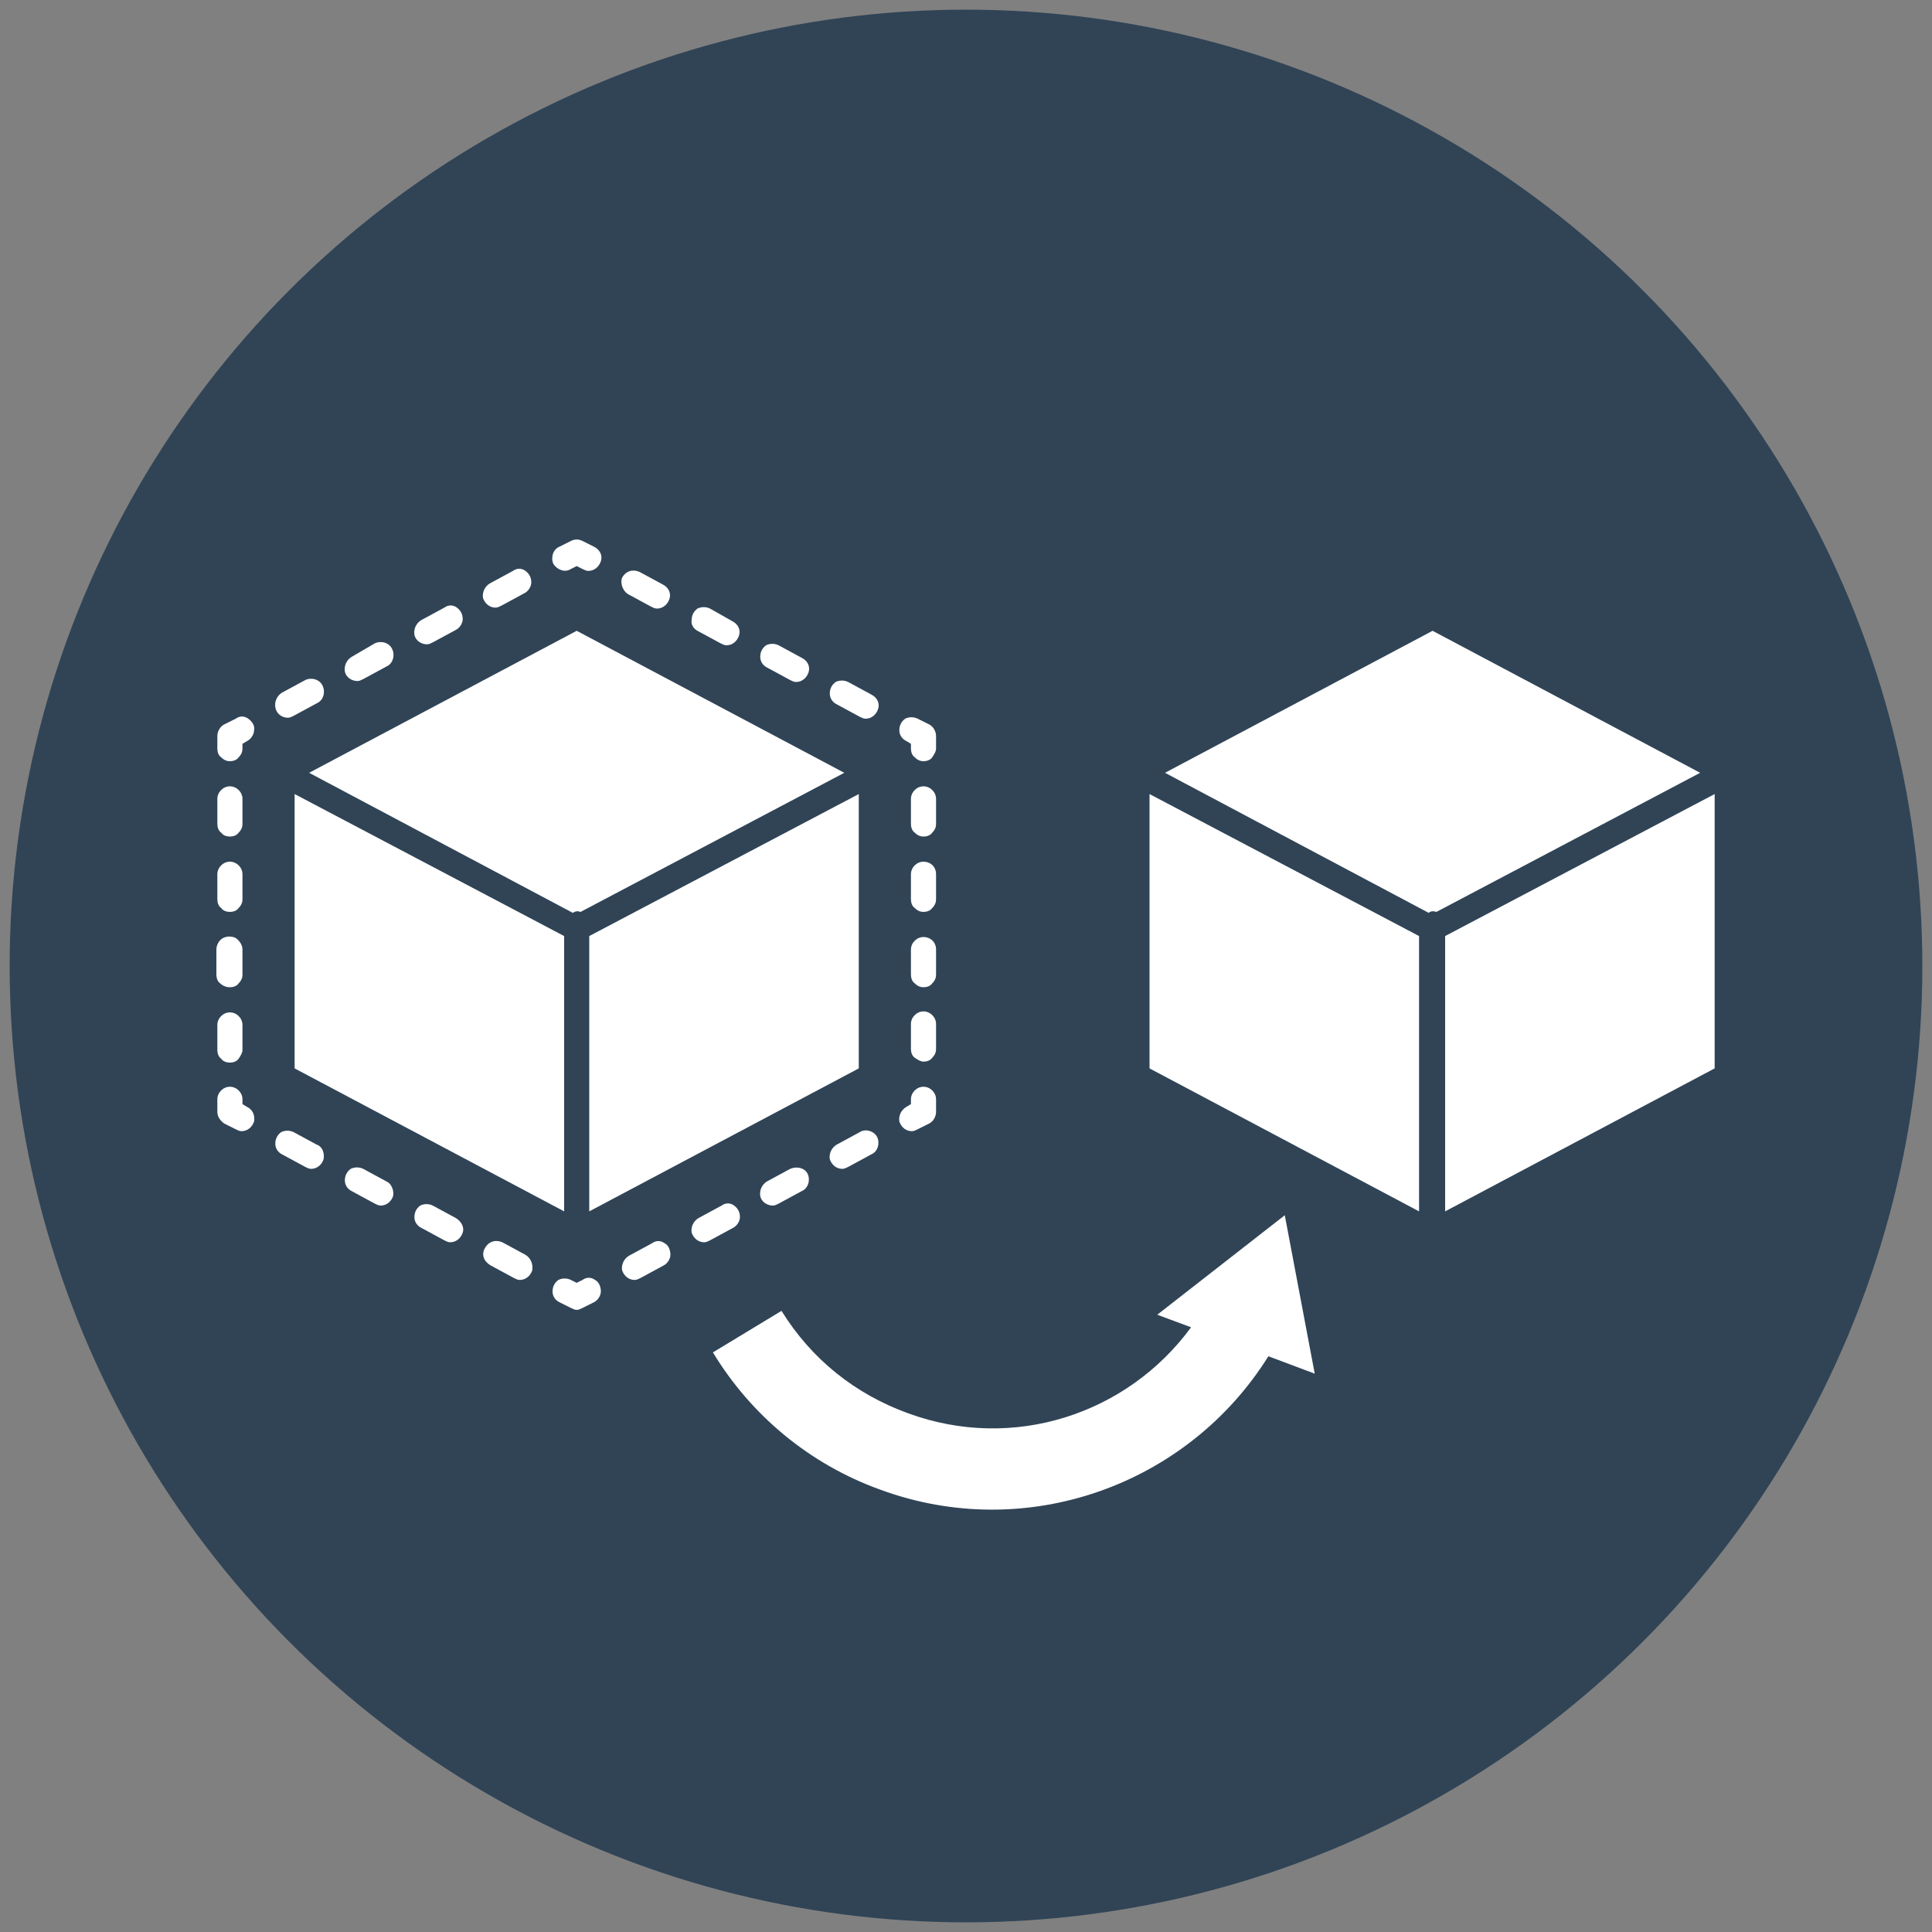 <?xml version="1.0" encoding="utf-8"?>
<!-- Generator: Adobe Illustrator 23.0.3, SVG Export Plug-In . SVG Version: 6.00 Build 0)  -->
<svg version="1.1" id="Duplicazione" xmlns="http://www.w3.org/2000/svg" xmlns:xlink="http://www.w3.org/1999/xlink" x="0px"
	 y="0px" viewBox="0 0 200 200" style="enable-background:new 0 0 200 200;" xml:space="preserve">
<rect x="0" y="0" width="200" height="200" fill="#808080" stroke="none"/>
<style type="text/css">
	.st0{fill:#304456;}
	.st1{fill:#FFFFFF;}
</style>
<circle class="st0" cx="100" cy="100" r="99"/>
<g id="Layer_2">
	<g>
		<g>
			<g>
				<path class="st1" d="M25.6,114.6l-0.5-0.3v-0.5c0-0.7-0.6-1.3-1.3-1.3c-0.7,0-1.3,0.6-1.3,1.3v1.3c0,0.5,0.3,0.9,0.7,1.2
					l1.2,0.6c0.2,0.1,0.4,0.2,0.6,0.2l0,0c0.6,0,1.1-0.4,1.3-1C26.4,115.5,26.2,114.9,25.6,114.6z"/>
				<path class="st1" d="M23.8,110c0.3,0,0.7-0.1,0.9-0.4s0.4-0.6,0.4-0.9v-2.6c0-0.7-0.6-1.3-1.3-1.3c-0.7,0-1.3,0.6-1.3,1.3v2.6
					c0,0.3,0.1,0.7,0.4,0.9C23.1,109.9,23.5,110,23.8,110z"/>
				<path class="st1" d="M23.8,86.6c0.3,0,0.7-0.1,0.9-0.4c0.3-0.3,0.4-0.6,0.4-0.9v-2.6c0-0.7-0.6-1.3-1.3-1.3
					c-0.7,0-1.3,0.6-1.3,1.3v2.6c0,0.3,0.1,0.7,0.4,0.9C23.1,86.5,23.5,86.6,23.8,86.6z"/>
				<path class="st1" d="M23.8,102.2c0.3,0,0.7-0.1,0.9-0.4c0.3-0.3,0.4-0.6,0.4-0.9v-2.6c0-0.5-0.3-0.9-0.7-1.2
					c-0.4-0.2-0.9-0.2-1.3,0c-0.4,0.2-0.7,0.7-0.7,1.2v2.6c0,0.3,0.1,0.7,0.4,0.9C23.1,102.1,23.5,102.2,23.8,102.2z"/>
				<path class="st1" d="M23.8,94.4c0.3,0,0.7-0.1,0.9-0.4c0.3-0.3,0.4-0.6,0.4-0.9v-2.6c0-0.7-0.6-1.3-1.3-1.3
					c-0.7,0-1.3,0.6-1.3,1.3v2.6c0,0.3,0.1,0.7,0.4,0.9C23.1,94.3,23.5,94.4,23.8,94.4z"/>
				<path class="st1" d="M25.7,74.4c-0.4-0.3-0.9-0.3-1.3,0L23.2,75c-0.4,0.2-0.7,0.7-0.7,1.2v1.3c0,0.3,0.1,0.7,0.4,0.9
					c0.3,0.3,0.6,0.4,0.9,0.4c0.3,0,0.7-0.1,0.9-0.4c0.3-0.3,0.4-0.6,0.4-0.9V77l0.5-0.3c0.4-0.2,0.7-0.7,0.7-1.1
					C26.4,75.1,26.1,74.7,25.7,74.4z"/>
				<path class="st1" d="M29.8,74.3c0.2,0,0.4-0.1,0.6-0.2l2.4-1.3c0.7-0.3,0.9-1.2,0.6-1.8c-0.3-0.7-1.2-0.9-1.8-0.6l-2.4,1.3
					c-0.5,0.3-0.8,0.9-0.7,1.5C28.6,73.9,29.2,74.3,29.8,74.3z"/>
				<path class="st1" d="M37,70.5L37,70.5c0.2,0,0.4-0.1,0.6-0.2l2.4-1.3c0.7-0.3,0.9-1.2,0.6-1.8c-0.3-0.7-1.2-0.9-1.8-0.6L36.4,68
					c-0.5,0.3-0.8,0.9-0.7,1.5C35.8,70.1,36.4,70.5,37,70.5z"/>
				<path class="st1" d="M44.2,66.7L44.2,66.7c0.2,0,0.4-0.1,0.6-0.2l2.4-1.3c0.4-0.2,0.7-0.7,0.7-1.1c0-0.5-0.2-0.9-0.6-1.2
					s-0.9-0.3-1.3,0l-2.4,1.3c-0.5,0.3-0.8,0.9-0.7,1.5C43,66.3,43.6,66.7,44.2,66.7z"/>
				<path class="st1" d="M51.3,62.9L51.3,62.9c0.2,0,0.4-0.1,0.6-0.2l2.4-1.3c0.4-0.2,0.7-0.7,0.7-1.1c0-0.5-0.2-0.9-0.6-1.2
					c-0.4-0.3-0.9-0.3-1.3,0l-2.4,1.3c-0.5,0.3-0.8,0.9-0.7,1.5C50.2,62.5,50.7,62.9,51.3,62.9z"/>
				<path class="st1" d="M59.1,58.9l0.6-0.3l0.6,0.3c0.2,0.1,0.4,0.2,0.6,0.2l0,0c0.6,0,1.1-0.4,1.3-1c0.2-0.6-0.1-1.2-0.7-1.5
					L60.3,56c-0.4-0.2-0.8-0.2-1.2,0l-1.2,0.6c-0.7,0.3-0.9,1.2-0.6,1.8C57.7,59,58.5,59.3,59.1,58.9z"/>
				<path class="st1" d="M65,61.5l2.4,1.3c0.2,0.1,0.4,0.2,0.6,0.2c0.6,0,1.1-0.4,1.3-1c0.2-0.6-0.1-1.2-0.7-1.5l-2.4-1.3
					c-0.7-0.3-1.4-0.1-1.8,0.6C64.2,60.3,64.4,61.1,65,61.5z"/>
				<path class="st1" d="M72.2,65.3l2.4,1.3c0.2,0.1,0.4,0.2,0.6,0.2c0.6,0,1.1-0.4,1.3-1c0.2-0.6-0.1-1.2-0.7-1.5L73.5,63
					c-0.4-0.2-0.9-0.2-1.3,0c-0.4,0.3-0.6,0.7-0.6,1.2C71.5,64.6,71.8,65.1,72.2,65.3z"/>
				<path class="st1" d="M79.4,69.1l2.4,1.3c0.2,0.1,0.4,0.2,0.6,0.2l0,0c0.6,0,1.1-0.4,1.3-1c0.2-0.6-0.1-1.2-0.7-1.5l-2.4-1.3
					c-0.4-0.2-0.9-0.2-1.3,0c-0.4,0.3-0.6,0.7-0.6,1.2S79,68.9,79.4,69.1z"/>
				<path class="st1" d="M86.6,72.9l2.4,1.3c0.2,0.1,0.4,0.2,0.6,0.2c0.6,0,1.1-0.4,1.3-1c0.2-0.6-0.1-1.2-0.7-1.5l-2.4-1.3
					c-0.4-0.2-0.9-0.2-1.3,0c-0.4,0.3-0.6,0.7-0.6,1.2C85.9,72.3,86.2,72.7,86.6,72.9z"/>
				<path class="st1" d="M96.2,75L95,74.4c-0.4-0.2-0.9-0.2-1.3,0c-0.4,0.3-0.6,0.7-0.6,1.2c0,0.5,0.3,0.9,0.7,1.1l0.5,0.3v0.5
					c0,0.3,0.1,0.7,0.4,0.9c0.3,0.3,0.6,0.4,0.9,0.4c0.3,0,0.7-0.1,0.9-0.4s0.4-0.6,0.4-0.9v-1.3C96.9,75.7,96.6,75.2,96.2,75z"/>
				<path class="st1" d="M95.6,81.4c-0.7,0-1.3,0.6-1.3,1.3v2.6c0,0.3,0.1,0.7,0.4,0.9c0.3,0.3,0.6,0.4,0.9,0.4
					c0.3,0,0.7-0.1,0.9-0.4c0.3-0.3,0.4-0.6,0.4-0.9v-2.6C96.9,82,96.3,81.4,95.6,81.4z"/>
				<path class="st1" d="M95.6,97c-0.7,0-1.3,0.6-1.3,1.3v2.6c0,0.3,0.1,0.7,0.4,0.9c0.3,0.3,0.6,0.4,0.9,0.4c0.3,0,0.7-0.1,0.9-0.4
					c0.3-0.3,0.4-0.6,0.4-0.9v-2.6C96.9,97.5,96.3,97,95.6,97z"/>
				<path class="st1" d="M95.6,89.2c-0.7,0-1.3,0.6-1.3,1.3v2.6c0,0.3,0.1,0.7,0.4,0.9c0.3,0.3,0.6,0.4,0.9,0.4
					c0.3,0,0.7-0.1,0.9-0.4c0.3-0.3,0.4-0.6,0.4-0.9v-2.6C96.9,89.7,96.3,89.2,95.6,89.2z"/>
				<path class="st1" d="M95.6,104.7c-0.7,0-1.3,0.6-1.3,1.3v2.6c0,0.3,0.1,0.7,0.4,0.9s0.6,0.4,0.9,0.4c0.3,0,0.7-0.1,0.9-0.4
					c0.3-0.3,0.4-0.6,0.4-0.9v-2.6C96.9,105.3,96.3,104.7,95.6,104.7z"/>
				<path class="st1" d="M95.6,112.5c-0.7,0-1.3,0.6-1.3,1.3v0.5l-0.5,0.3c-0.5,0.3-0.8,0.9-0.7,1.5c0.2,0.6,0.7,1,1.3,1
					c0.2,0,0.4-0.1,0.6-0.2l1.2-0.6c0.4-0.2,0.7-0.7,0.7-1.2v-1.3C96.9,113.1,96.3,112.5,95.6,112.5z"/>
				<path class="st1" d="M80,124.8L80,124.8L80,124.8z"/>
				<path class="st1" d="M89,117.2l-2.4,1.3c-0.5,0.3-0.8,0.9-0.7,1.5c0.2,0.6,0.7,1,1.3,1c0.2,0,0.4-0.1,0.6-0.2l2.4-1.3
					c0.7-0.3,0.9-1.2,0.6-1.8C90.5,117.1,89.6,116.8,89,117.2z"/>
				<path class="st1" d="M81.8,121l-2.4,1.3c-0.5,0.3-0.8,0.9-0.7,1.5c0.1,0.6,0.7,1,1.3,1c0.2,0,0.4-0.1,0.6-0.2l2.4-1.3
					c0.7-0.3,0.9-1.2,0.6-1.8C83.3,120.9,82.5,120.7,81.8,121z"/>
				<path class="st1" d="M68.8,128.7c-0.4-0.3-0.9-0.3-1.3,0l-2.4,1.3c-0.5,0.3-0.8,0.9-0.7,1.5c0.2,0.6,0.7,1,1.3,1
					c0.2,0,0.4-0.1,0.6-0.2l2.4-1.3c0.4-0.2,0.7-0.7,0.7-1.1C69.4,129.4,69.2,128.9,68.8,128.7z"/>
				<path class="st1" d="M72.9,128.6L72.9,128.6L72.9,128.6z"/>
				<path class="st1" d="M76,124.8c-0.4-0.3-0.9-0.3-1.3,0l-2.4,1.3c-0.5,0.3-0.8,0.9-0.7,1.5c0.2,0.6,0.7,1,1.3,1
					c0.2,0,0.4-0.1,0.6-0.2l2.4-1.3c0.4-0.2,0.7-0.7,0.7-1.1C76.6,125.5,76.4,125.1,76,124.8z"/>
				<path class="st1" d="M61.6,132.5c-0.4-0.3-0.9-0.3-1.3,0l-0.6,0.3l-0.6-0.3c-0.4-0.2-0.9-0.2-1.3,0c-0.4,0.3-0.6,0.7-0.6,1.2
					s0.3,0.9,0.7,1.1l1.2,0.6c0.2,0.1,0.4,0.2,0.6,0.2c0.2,0,0.4-0.1,0.6-0.2l1.2-0.6c0.4-0.2,0.7-0.7,0.7-1.1
					C62.2,133.2,62,132.7,61.6,132.5z"/>
				<path class="st1" d="M40,122.3l-2.4-1.3c-0.4-0.2-0.9-0.2-1.3,0c-0.4,0.3-0.6,0.7-0.6,1.2s0.3,0.9,0.7,1.1l2.4,1.3
					c0.2,0.1,0.4,0.2,0.6,0.2c0.6,0,1.1-0.4,1.3-1C40.8,123.2,40.5,122.5,40,122.3z"/>
				<path class="st1" d="M32.8,118.5l-2.4-1.3c-0.4-0.2-0.9-0.2-1.3,0c-0.4,0.3-0.6,0.7-0.6,1.2c0,0.5,0.3,0.9,0.7,1.1l2.4,1.3
					c0.2,0.1,0.4,0.2,0.6,0.2c0.6,0,1.1-0.4,1.3-1C33.6,119.4,33.4,118.7,32.8,118.5z"/>
				<path class="st1" d="M47.2,126.1l-2.4-1.3c-0.4-0.2-0.9-0.2-1.3,0c-0.4,0.3-0.6,0.7-0.6,1.2c0,0.5,0.3,0.9,0.7,1.1l2.4,1.3
					c0.2,0.1,0.4,0.2,0.6,0.2l0,0c0.6,0,1.1-0.4,1.3-1S47.7,126.4,47.2,126.1z"/>
				<path class="st1" d="M54.4,129.9l-2.4-1.3c-0.7-0.3-1.4-0.1-1.8,0.6s-0.1,1.4,0.6,1.8l2.4,1.3c0.2,0.1,0.4,0.2,0.6,0.2
					c0.6,0,1.1-0.4,1.3-1C55.2,130.8,54.9,130.2,54.4,129.9z"/>
				<path class="st1" d="M60.1,94.4L87.4,80L59.7,65.3L32,80l27.3,14.5C59.6,94.3,59.8,94.3,60.1,94.4z"/>
				<polygon class="st1" points="30.5,110.6 58.4,125.4 58.4,96.9 30.5,82.2 				"/>
				<polygon class="st1" points="88.9,82.2 61,96.9 61,125.4 88.9,110.6 				"/>
			</g>
		</g>
	</g>
	<g>
		<g>
			<g>
				<path class="st1" d="M148.7,94.4L176,80l-27.7-14.7L120.6,80l27.3,14.5C148.1,94.3,148.4,94.3,148.7,94.4z"/>
				<polygon class="st1" points="119,110.6 146.9,125.4 146.9,96.9 119,82.2 				"/>
				<polygon class="st1" points="177.5,82.2 149.6,96.9 149.6,125.4 177.5,110.6 				"/>
			</g>
		</g>
	</g>
	<path class="st1" d="M133,125.8l-13.2,10.3l3.5,1.3c-6.6,9-18.4,12.9-29.3,8.9c-5.5-2-10-5.6-13.1-10.6l-7.1,4.3
		c4,6.6,10.1,11.6,17.3,14.2c15.2,5.6,31.9-0.5,40.2-13.8l4.8,1.8L133,125.8z"/>
</g>
</svg>
